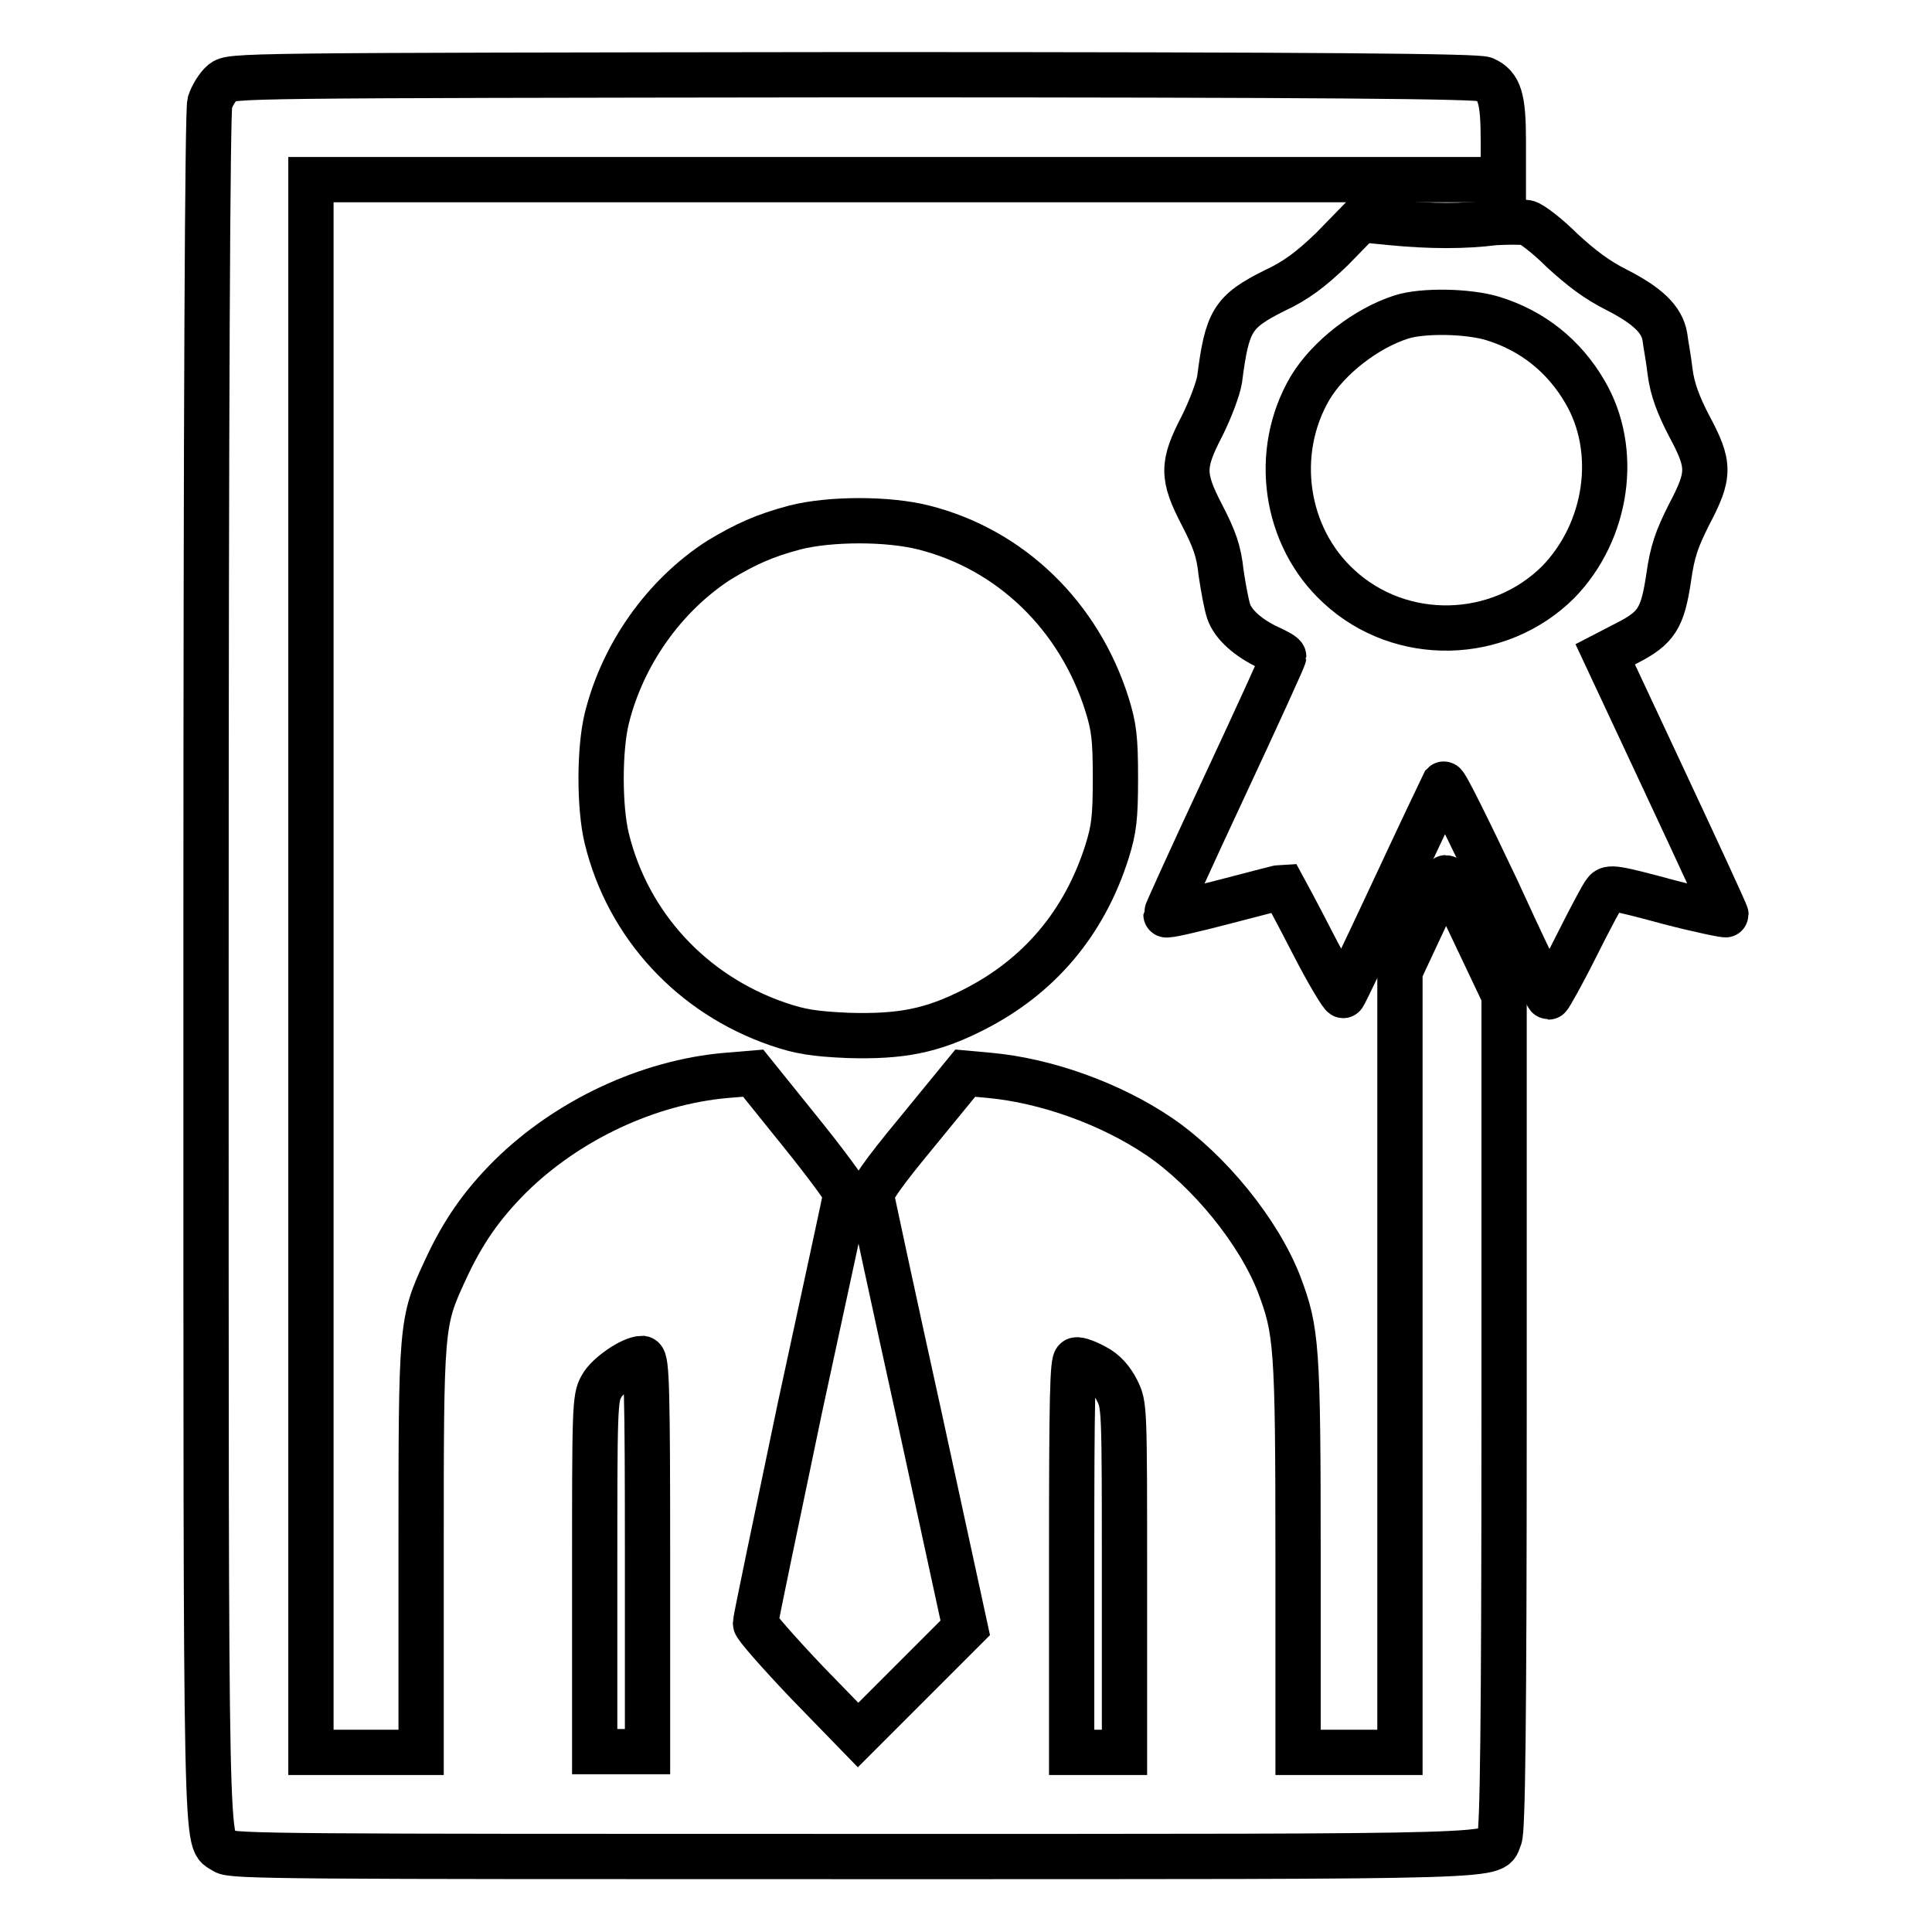 <?xml version="1.0" encoding="utf-8"?>
<!-- Svg Vector Icons : http://www.onlinewebfonts.com/icon -->
<!DOCTYPE svg PUBLIC "-//W3C//DTD SVG 1.1//EN" "http://www.w3.org/Graphics/SVG/1.1/DTD/svg11.dtd">
<svg version="1.1" xmlns="http://www.w3.org/2000/svg" xmlns:xlink="http://www.w3.org/1999/xlink" x="0px" y="0px" viewBox="0 0 256 256" enable-background="new 0 0 256 256" xml:space="preserve">
<g><g><g><path stroke-width="6" fill-opacity="0" stroke="#000000"  d="M29.5,10.9c-0.7,0.6-1.4,1.8-1.7,2.7c-0.3,1.2-0.5,38.7-0.5,114.8c0,122.1-0.1,115.1,2.4,116.9c1,0.7,8.1,0.7,83.5,0.7c89.7,0,84.3,0.1,85.5-2.5c0.4-0.9,0.6-14.6,0.6-56.4v-55.2l-3.7-7.8c-2-4.3-3.8-7.8-4-7.8c-0.2,0-1.7,2.9-3.2,6.2l-2.9,6.2l0,51.7v51.8h-6.7H172v-26c0-28-0.2-29.9-2.5-36c-2.7-7-9.3-15.1-15.9-19.6c-6.5-4.4-15-7.4-22.4-8.1l-3.3-0.3l-6.3,7.7c-4.8,5.8-6.3,8-6.1,8.7c0.1,0.5,2.9,13.6,6.3,29l6.1,28.1l-7.1,7.1l-7.1,7.1l-6.8-7c-3.7-3.9-6.8-7.4-6.8-7.8c0-0.4,2.7-13.3,5.9-28.6c3.3-15.3,6.1-28.1,6.1-28.4c0-0.3-2.7-4-6.1-8.2l-6.2-7.7l-3.6,0.3c-10.3,0.9-21,5.9-28.6,13.4c-3.8,3.8-6.3,7.4-8.6,12.4c-3.2,6.9-3.2,7.2-3.2,37.1v26.8h-7.3h-7.3V128V23.8h79h79v-5.1c0-5.7-0.5-7.3-2.5-8.2c-0.9-0.4-20.7-0.6-83.6-0.6C30.7,10,30.7,10,29.5,10.9z M85.8,206.1v26h-3.5h-3.5v-23.4c0-21.9,0-23.5,0.9-25c0.8-1.5,4-3.7,5.4-3.7C85.7,180.1,85.8,184.7,85.8,206.1z M145.1,181.1c1.2,0.6,2.2,1.7,2.9,3.1c1,2,1,2.1,1,25v23h-3.5h-3.5v-26c0-20.5,0.1-26,0.6-26C142.9,180.1,144,180.5,145.1,181.1z"/><path stroke-width="6" fill-opacity="0" stroke="#000000"  d="M176.5,33c-2.8,2.7-4.8,4.2-7.6,5.5c-5.6,2.8-6.3,4-7.3,11.8c-0.2,1.2-1.2,3.9-2.3,6.1c-2.7,5.2-2.7,6.7,0,11.9c1.6,3.1,2.2,4.7,2.5,7.6c0.3,2,0.7,4.2,1,5.1c0.6,1.8,2.7,3.6,5.3,4.8c1.1,0.5,2,1,2,1.2c0,0.2-3.5,7.9-7.8,17.1c-4.3,9.2-7.8,16.9-7.8,17.1c0,0.2,3.5-0.6,7.7-1.7c4.2-1.1,7.7-2,7.8-2c0,0,1.8,3.3,3.9,7.4c2.1,4.1,4,7.2,4.1,7c0.2-0.2,3.2-6.5,6.7-14c3.5-7.5,6.5-13.8,6.6-14c0.2-0.2,3.3,6.1,7,13.9c3.6,7.9,6.7,14.3,6.9,14.3c0.1,0,1.8-3,3.6-6.6s3.6-7,3.9-7.3c0.5-0.7,1.3-0.6,8.3,1.3c4.2,1.1,7.7,1.8,7.7,1.7c0-0.2-3.6-8-8-17.4l-8-17.1l2.9-1.5c3.9-2,4.7-3.3,5.5-8.6c0.5-3.6,1.1-5.2,2.7-8.4c2.8-5.3,2.8-6.6,0-11.8c-1.4-2.7-2.2-4.8-2.5-7.1c-0.2-1.8-0.6-3.8-0.7-4.7c-0.4-2.3-2.3-4.1-6.4-6.2c-2.6-1.3-4.7-2.9-7.2-5.2c-1.9-1.9-4.1-3.6-4.7-3.7c-0.7-0.1-2.7-0.1-4.3,0c-3.9,0.5-8.5,0.5-13.6,0l-4.1-0.4L176.5,33z M197.8,42.2c5.2,1.6,9.4,4.9,12.2,9.7c4.6,7.8,3,18.5-3.5,25.2c-7.9,7.9-20.9,8.2-29.1,0.6c-7.2-6.6-8.8-17.8-3.8-26.3c2.4-4,7.4-7.9,12.1-9.4C188.5,41.1,194.5,41.2,197.8,42.2z"/><path stroke-width="6" fill-opacity="0" stroke="#000000"  d="M105.3,69.9c-4.1,1.1-6.5,2.2-10,4.3C88,78.9,82.5,86.7,80.4,95.2c-1,4.1-1,11.8,0,15.9c2.8,11.5,11.3,20.7,22.7,24.6c2.9,1,4.8,1.3,9.3,1.5c7,0.2,11.1-0.6,16.6-3.4c8.7-4.4,14.7-11.5,17.7-21c0.9-2.9,1.1-4.4,1.1-9.7c0-5.3-0.2-6.8-1.1-9.7c-3.7-11.8-12.8-20.6-24.3-23.5C117.7,68.7,110,68.7,105.3,69.9z"/></g></g></g>
</svg>